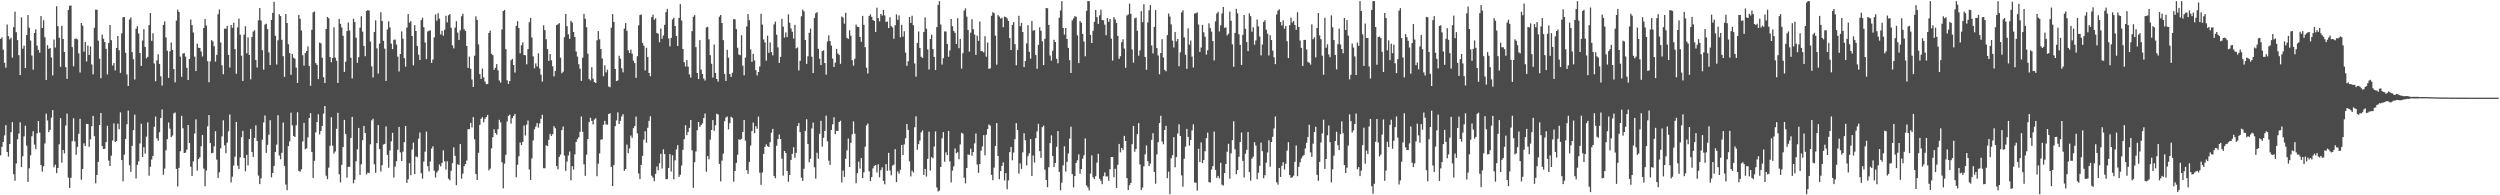 <?xml version="1.0" encoding="UTF-8"?>
<svg xmlns="http://www.w3.org/2000/svg" width="1920" height="150">
  <path d="M0 29.863h1v89.472H0zM1 28.647h1v84.136H1zM2 38.135h1v70.882H2zM3 48.212h1v55.799H3zM4 51.994h1v44.127H4zM5 18.863h1v97.849H5zM6 27.750h1v92.523H6zM7 30.263h1v80.303H7zM8 28.940h1v72.605H8zM9 44.261h1v49.567H9zM10 20.813h1v112.964H10zM11 8.961h1v129.845H11zM12 24.735h1v100.783H12zM13 30.814h1v76.215H13zM14 42.384h1v60.166H14zM15 57.632h1v36.307H15zM16 13.317h1v114.979H16zM17 37.352h1v82.682H17zM18 34.994h1v69.762H18zM19 52.252h1v44.320H19zM20 26.891h1v84.986H20zM21 11.581h1v128.206H21zM22 21.234h1v108.025H22zM23 31.138h1v88.211H23zM24 42.639h1v61.993H24zM25 53.464h1v47.302H25zM26 25.328h1v85.712H26zM27 22.492h1v92.092H27zM28 35.019h1v67.408H28zM29 38.331h1v54.588H29zM30 40.376h1v61.400H30zM31 12.318h1v114.456H31zM32 21.526h1v110.264H32zM33 15.504h1v112.221H33zM34 28.608h1v81.559H34zM35 61.372h1v25.904H35zM36 34.711h1v57.826H36zM37 37.515h1v63.960H37zM38 36.794h1v62.962H38zM39 44.126h1v46.254H39zM40 57.887h1v26.716H40zM41 30.383h1v98.125H41zM42 36.494h1v90.018H42zM43 4.824h1v128.158H43zM44 20.088h1v108.919H44zM45 29.022h1v81.833H45zM46 51.379h1v39.346H46zM47 19.793h1v105.108H47zM48 29.926h1v85.298H48zM49 39.921h1v77.883H49zM50 51.572h1v44.839H50zM51 60.571h1v26.675H51zM52 7.612h1v128.792H52zM53 4.406h1v140.022H53zM54 4.252h1v132.302H54zM55 36.186h1v72.234H55zM56 50.954h1v39.853H56zM57 29.944h1v78.641H57zM58 29.529h1v89.340H58zM59 30.234h1v82.544H59zM60 40.984h1v61.734H60zM61 55.674h1v35.549H61zM62 17.666h1v120.355H62zM63 19.695h1v110.080H63zM64 39.675h1v70.409H64zM65 32.203h1v79.976H65zM66 47.228h1v47.906H66zM67 34.951h1v60.325H67zM68 42.204h1v70.612H68zM69 35.706h1v71.282H69zM70 49.497h1v47.435H70zM71 57.095h1v31.887H71zM72 21.366h1v83.234H72zM73 7.355h1v133.427H73zM74 7.552h1v126.806H74zM75 31.223h1v93.085H75zM76 45.113h1v50.886H76zM77 60.089h1v26.686H77zM78 26.603h1v85.617H78zM79 29.747h1v84.726H79zM80 32.255h1v82.032H80zM81 37.498h1v71.670H81zM82 57.113h1v39.527H82zM83 33.093h1v90.303H83zM84 19.133h1v108.336H84zM85 30.879h1v88.662H85zM86 50.339h1v57.606H86zM87 48.456h1v46.317H87zM88 54.033h1v54.988H88zM89 36.827h1v71.448H89zM90 27.635h1v67.342H90zM91 38.557h1v60.743H91zM92 55.976h1v30.350H92zM93 25.617h1v97.293H93zM94 13.249h1v126.017H94zM95 13.120h1v105.642H95zM96 40.531h1v66.164H96zM97 57.220h1v38.171H97zM98 66.072h1v18.846H98zM99 14.959h1v111.871H99zM100 13.429h1v118.587H100zM101 40.025h1v71.954H101zM102 45.526h1v54.416H102zM103 61.062h1v27.013H103zM104 22.061h1v115.022H104zM105 20.101h1v106.538H105zM106 25.740h1v98.156H106zM107 40.764h1v69.421H107zM108 50.588h1v44.422H108zM109 31.156h1v89.390H109zM110 22.391h1v90.638H110zM111 36.030h1v81.943H111zM112 44.866h1v60.119H112zM113 43.669h1v50.341H113zM114 19.292h1v115.645H114zM115 10.014h1v118.066H115zM116 31.374h1v91.128H116zM117 25.520h1v94.219H117zM118 48.727h1v48.653H118zM119 62.352h1v27.197H119zM120 46.368h1v59.885H120zM121 41.695h1v66.460H121zM122 49.116h1v52.423H122zM123 58.580h1v32.087H123zM124 65.691h1v18.355H124zM125 19.079h1v115.187H125zM126 16.412h1v113.128H126zM127 28.786h1v86.659H127zM128 38.965h1v67.875H128zM129 59.810h1v34.253H129zM130 39.458h1v59.348H130zM131 32.638h1v72.687H131zM132 38.352h1v65.721H132zM133 53.026h1v34.078H133zM134 63.225h1v23.171H134zM135 15.771h1v113.935H135zM136 7.399h1v135.806H136zM137 9.202h1v119.733H137zM138 43.515h1v72.641H138zM139 58.985h1v29.993H139zM140 41.092h1v57.413H140zM141 40.744h1v76.765H141zM142 43.483h1v73.696H142zM143 52.065h1v62.834H143zM144 61.431h1v34.632H144zM145 45.315h1v64.539H145zM146 14.976h1v113.121H146zM147 19.311h1v115.856H147zM148 24.998h1v98.960H148zM149 43.465h1v59.080H149zM150 54.592h1v37.047H150zM151 33.547h1v97.451H151zM152 36.683h1v85.532H152zM153 36.861h1v83.981H153zM154 39.584h1v72.727H154zM155 43.390h1v60.322H155zM156 21.529h1v107.980H156zM157 14.640h1v128.417H157zM158 19.618h1v111.304H158zM159 47.018h1v50.003H159zM160 63.183h1v25.211H160zM161 47.146h1v62.718H161zM162 30.843h1v86.888H162zM163 31.780h1v85.558H163zM164 35.551h1v76.888H164zM165 47.309h1v53.457H165zM166 42.153h1v80.440H166zM167 10.947h1v125.705H167zM168 7.249h1v125.051H168zM169 32.623h1v81.300H169zM170 50.188h1v54.503H170zM171 57.048h1v35.293H171zM172 22.008h1v89.587H172zM173 22.075h1v95.564H173zM174 19.931h1v89.635H174zM175 42.187h1v58.687H175zM176 51.855h1v36.128H176zM177 19.149h1v120.931H177zM178 21.300h1v114.375H178zM179 17.454h1v109.715H179zM180 37.729h1v82.594H180zM181 56.619h1v37.063H181zM182 21.037h1v106.202H182zM183 14.305h1v115.438H183zM184 26.638h1v94.249H184zM185 42.773h1v62.558H185zM186 62.141h1v38.381H186zM187 26.647h1v94.688H187zM188 20.177h1v111.416H188zM189 40.954h1v77.993H189zM190 28.720h1v98.245H190zM191 42.168h1v64.638H191zM192 60.931h1v38.090H192zM193 28.486h1v88.200H193zM194 24.223h1v96.292H194zM195 23.223h1v82.712H195zM196 46.146h1v50.176H196zM197 51.808h1v56.500H197zM198 15.576h1v119.305H198zM199 6.134h1v135.286H199zM200 15.717h1v121.251H200zM201 38.542h1v68.710H201zM202 53.524h1v40.527H202zM203 18.826h1v69.828H203zM204 18.193h1v99.204H204zM205 22.319h1v88.907H205zM206 40.240h1v63.212H206zM207 49.983h1v42.348H207zM208 15.341h1v120.891H208zM209 9.883h1v122.997H209zM210 1.366h1v125.996H210zM211 27.495h1v89.210H211zM212 49.502h1v61.574H212zM213 30.930h1v57.565H213zM214 10.942h1v108.435H214zM215 12.326h1v109.969H215zM216 30.577h1v86.794H216zM217 43.158h1v50.943H217zM218 59.021h1v68.370H218zM219 10.731h1v130.987H219zM220 17.667h1v128.389H220zM221 33.977h1v78.272H221zM222 40.801h1v67.787H222zM223 57.469h1v29.077H223zM224 41.384h1v54.851H224zM225 44.317h1v60.056H225zM226 45.055h1v60.127H226zM227 51.917h1v44.282H227zM228 63.692h1v22.515H228zM229 11.486h1v119.858H229zM230 14.443h1v117.424H230zM231 23.421h1v106.689H231zM232 42.419h1v66.249H232zM233 50.361h1v44.005H233zM234 40.757h1v73.900H234zM235 39.187h1v74.740H235zM236 35.653h1v69.886H236zM237 50.662h1v39.980H237zM238 65.868h1v21.080H238zM239 22.887h1v93.786H239zM240 9.464h1v127.164H240zM241 8.840h1v114.669H241zM242 48.509h1v53.115H242zM243 49.831h1v43.876H243zM244 60.788h1v26.995H244zM245 32.682h1v70.592H245zM246 33.325h1v67.270H246zM247 44.338h1v52.376H247zM248 59.303h1v28.009H248zM249 63.768h1v17.656H249zM250 22.270h1v112.719H250zM251 13.053h1v124.527H251zM252 14.036h1v114.749H252zM253 43.798h1v68.146H253zM254 47.838h1v42.199H254zM255 44.567h1v67.293H255zM256 20.978h1v96.934H256zM257 44.215h1v72.104H257zM258 46.637h1v52.305H258zM259 63.681h1v22.934H259zM260 14.564h1v119.296H260zM261 18.285h1v121.791H261zM262 21.130h1v105.428H262zM263 27.497h1v85.475H263zM264 55.213h1v36.893H264zM265 47.359h1v55.614H265zM266 23.836h1v112.634H266zM267 17.282h1v110.869H267zM268 23.402h1v104.677H268zM269 44.402h1v61.538H269zM270 60.194h1v29.622H270zM271 14.344h1v126.459H271zM272 16.946h1v121.085H272zM273 28.910h1v94.974H273zM274 48.293h1v66.432H274zM275 43.929h1v54.344H275zM276 21.252h1v113.055H276zM277 12.505h1v113.699H277zM278 24.272h1v83.418H278zM279 35.251h1v61.487H279zM280 43.165h1v58.986H280zM281 8.514h1v125.466H281zM282 7.665h1v124.873H282zM283 8.189h1v124.847H283zM284 31.952h1v78.919H284zM285 50.981h1v41.495H285zM286 59.486h1v31.699H286zM287 24.532h1v101.622H287zM288 15.601h1v117.129H288zM289 37.100h1v72.841H289zM290 56.470h1v39.601H290zM291 33.499h1v80.953H291zM292 9.427h1v122.323H292zM293 16.066h1v110.750H293zM294 31.327h1v79.665H294zM295 37.355h1v73.159H295zM296 62.135h1v34.974H296zM297 22.609h1v96.397H297zM298 16.385h1v112.403H298zM299 21.035h1v94.596H299zM300 33.535h1v75.017H300zM301 37.755h1v64.275H301zM302 30.517h1v105.850H302zM303 30.389h1v97.559H303zM304 34.162h1v89.585H304zM305 43.523h1v71.469H305zM306 54.873h1v42.556H306zM307 41.472h1v75.564H307zM308 24.126h1v99.572H308zM309 29.749h1v86.664H309zM310 44.679h1v64.497H310zM311 51.183h1v45.594H311zM312 21.184h1v119.334H312zM313 10.822h1v126.924H313zM314 17.358h1v108.027H314zM315 16.286h1v118.325H315zM316 27.633h1v87.263H316zM317 50.199h1v59.307H317zM318 19.290h1v114.369H318zM319 23.799h1v96.378H319zM320 35.291h1v85.398H320zM321 41.997h1v64.517H321zM322 46.127h1v55.610H322zM323 15.481h1v117.522H323zM324 13.582h1v123.641H324zM325 20.884h1v103.212H325zM326 32.670h1v83.777H326zM327 45.413h1v55.636H327zM328 24.148h1v103.503H328zM329 23.563h1v108.065H329zM330 23.344h1v100.719H330zM331 48.295h1v65.851H331zM332 45.724h1v66.655H332zM333 28.709h1v102.340H333zM334 11.088h1v125.278H334zM335 15.895h1v116.539H335zM336 10.157h1v120.875H336zM337 14.278h1v112.102H337zM338 26.493h1v101.325H338zM339 23.665h1v101.486H339zM340 27.463h1v88.015H340zM341 22.823h1v101.071H341zM342 12.144h1v118.037H342zM343 17.158h1v106.690H343zM344 11.718h1v125.554H344zM345 10.826h1v127.600H345zM346 21.289h1v109.906H346zM347 34.794h1v90.507H347zM348 37.161h1v75.994H348zM349 21.207h1v98.479H349zM350 16.275h1v125.964H350zM351 25.027h1v101.112H351zM352 30.653h1v96.095H352zM353 23.286h1v87.332H353zM354 12.488h1v124.718H354zM355 10.553h1v122.813H355zM356 22.455h1v105.154H356zM357 23.715h1v102.235H357zM358 35.324h1v87.987H358zM359 52.157h1v47.079H359zM360 43.448h1v55.703H360zM361 52.830h1v41.551H361zM362 61.108h1v36.840H362zM363 66.769h1v23.203H363zM364 42.787h1v64.252H364zM365 12.560h1v121.120H365zM366 15.317h1v122.944H366zM367 34.025h1v83.349H367zM368 56.944h1v38.963H368zM369 60.604h1v30.656H369zM370 52.657h1v37.376H370zM371 59.418h1v34.474H371zM372 62.669h1v28.574H372zM373 64.604h1v25.277H373zM374 64.567h1v23.635H374zM375 25.322h1v105.567H375zM376 23.568h1v105.933H376zM377 41.304h1v72.678H377zM378 42.319h1v63.038H378zM379 53.569h1v45.697H379zM380 52.058h1v50.105H380zM381 49.246h1v54.206H381zM382 54.061h1v45.188H382zM383 61.800h1v30.209H383zM384 63.487h1v30.493H384zM385 22.636h1v101.980H385zM386 8.507h1v136.158H386zM387 7.613h1v118.079H387zM388 37.759h1v81.153H388zM389 61.645h1v31.680H389zM390 64.463h1v24.516H390zM391 62.213h1v25.892H391zM392 46.300h1v48.609H392zM393 45.281h1v45.512H393zM394 49.911h1v39.183H394zM395 55.723h1v31.777H395zM396 19.831h1v116.346H396zM397 16.239h1v110.257H397zM398 21.547h1v98.470H398zM399 40.873h1v68.587H399zM400 34.759h1v76.675H400zM401 32.548h1v76.470H401zM402 42.230h1v54.204H402zM403 42.508h1v61.564H403zM404 49.373h1v46.330H404zM405 37.665h1v54.893H405zM406 17.155h1v112.987H406zM407 13.745h1v124.447H407zM408 28.794h1v92.901H408zM409 43.331h1v64.500H409zM410 52.483h1v46.820H410zM411 48.699h1v48.509H411zM412 51.032h1v43.549H412zM413 40.973h1v57.036H413zM414 52.598h1v42.215H414zM415 57.353h1v33.906H415zM416 62.620h1v25.531H416zM417 19.457h1v109.744H417zM418 23.127h1v106.097H418zM419 30.160h1v81.515H419zM420 37.672h1v74.507H420zM421 46.735h1v60.644H421zM422 41.451h1v61.355H422zM423 46.317h1v58.082H423zM424 50.880h1v52.175H424zM425 58.667h1v38.279H425zM426 54.473h1v44.059H426zM427 19.320h1v108.107H427zM428 18.661h1v111.443H428zM429 17.790h1v102.686H429zM430 44.279h1v74.429H430zM431 56.208h1v43.743H431zM432 55.117h1v42.065H432zM433 28.571h1v90.860H433zM434 10.683h1v120.546H434zM435 20.172h1v103.953H435zM436 26.368h1v93.029H436zM437 29.780h1v86.616H437zM438 16.035h1v122.442H438zM439 17.312h1v110.292H439zM440 24.582h1v105.685H440zM441 28.375h1v90.204H441zM442 39.555h1v69.525H442zM443 43.491h1v63.403H443zM444 49.358h1v56.051H444zM445 52.723h1v48.487H445zM446 62.106h1v27.340H446zM447 44.309h1v56.923H447zM448 10.612h1v115.600H448zM449 14.458h1v120.620H449zM450 20.931h1v97.794H450zM451 41.214h1v65.548H451zM452 60.739h1v33.026H452zM453 61.759h1v28.682H453zM454 51.592h1v41.250H454zM455 60.392h1v35.127H455zM456 63.003h1v28.811H456zM457 63.683h1v27.161H457zM458 30.967h1v104.335H458zM459 23.857h1v101.902H459zM460 30.221h1v87.660H460zM461 37.668h1v69.610H461zM462 44.879h1v62.125H462zM463 58.536h1v37.279H463zM464 50.165h1v42.642H464zM465 55.561h1v40.039H465zM466 53.529h1v42.227H466zM467 66.446h1v21.169H467zM468 66.978h1v20.031H468zM469 21.275h1v106.938H469zM470 10.855h1v132.044H470zM471 16.822h1v109.910H471zM472 52.927h1v44.003H472zM473 62.243h1v30.298H473zM474 61.723h1v24.552H474zM475 42.802h1v52.487H475zM476 45.093h1v47.710H476zM477 52.418h1v37.026H477zM478 55.553h1v32.167H478zM479 21.968h1v109.191H479zM480 17.725h1v112.109H480zM481 23.660h1v87.376H481zM482 38.614h1v78.996H482zM483 40.700h1v73.342H483zM484 38.075h1v66.017H484zM485 41.170h1v64.647H485zM486 46.574h1v51.878H486zM487 48.422h1v48.394H487zM488 59.765h1v29.777H488zM489 43.186h1v59.239H489zM490 19.463h1v113.799H490zM491 11.584h1v125.996H491zM492 11.048h1v115.600H492zM493 32.956h1v86.755H493zM494 35.128h1v72.124H494zM495 54.061h1v46.705H495zM496 36.731h1v72.891H496zM497 43.834h1v54.292H497zM498 56.024h1v36.820H498zM499 58.510h1v30.791H499zM500 13.228h1v121.698H500zM501 11.310h1v125.139H501zM502 15.161h1v124.051H502zM503 14.045h1v119.499H503zM504 25.313h1v102.586H504zM505 25.924h1v104.833H505zM506 32.463h1v92.924H506zM507 21.881h1v96.232H507zM508 29.764h1v99.630H508zM509 27.245h1v87.457H509zM510 19.055h1v99.306H510zM511 9.333h1v128.321H511zM512 6.853h1v130.691H512zM513 29.561h1v99.487H513zM514 35.641h1v82.723H514zM515 29.123h1v102.586H515zM516 14.918h1v104.326H516zM517 13.663h1v124.026H517zM518 20.017h1v103.115H518zM519 27.670h1v87.095H519zM520 35.363h1v76.091H520zM521 13.759h1v122.129H521zM522 3.151h1v131.039H522zM523 15.715h1v111.453H523zM524 37.571h1v77.461H524zM525 47.794h1v59.115H525zM526 51.026h1v45.168H526zM527 46.172h1v57.680H527zM528 51.139h1v50.209H528zM529 57.121h1v41.083H529zM530 59.561h1v32.621H530zM531 23.957h1v91.479H531zM532 12.850h1v131.356H532zM533 11.645h1v112.916H533zM534 36.259h1v80.089H534zM535 56.062h1v43.945H535zM536 60.699h1v33.017H536zM537 30.823h1v66.666H537zM538 53.470h1v42.570H538zM539 56.786h1v38.002H539zM540 60.385h1v30.267H540zM541 61.841h1v25.347H541zM542 21.086h1v110.797H542zM543 20.576h1v99.271H543zM544 30.201h1v92.144H544zM545 42.405h1v64.872H545zM546 48.937h1v50.890H546zM547 59.615h1v32.577H547zM548 34.212h1v66.273H548zM549 55.998h1v40.220H549zM550 60.672h1v26.655H550zM551 62.680h1v25.263H551zM552 12.803h1v113.031H552zM553 11.462h1v127.830H553zM554 17.654h1v105.694H554zM555 30.846h1v87.147H555zM556 56.795h1v36.319H556zM557 62.152h1v28.179H557zM558 38.254h1v51.244H558zM559 44.253h1v55.126H559zM560 56.831h1v37.791H560zM561 59.057h1v30.584H561zM562 55.870h1v34.646H562zM563 14.662h1v124.853H563zM564 14.890h1v116.440H564zM565 22.303h1v102.840H565zM566 36.655h1v82.246H566zM567 41.871h1v65.193H567zM568 42.377h1v64.974H568zM569 27.046h1v79.581H569zM570 50.422h1v50.879H570zM571 57.833h1v34.395H571zM572 44.244h1v63.762H572zM573 20.342h1v110.275H573zM574 10.773h1v122.698H574zM575 15.514h1v108.827H575zM576 37.937h1v73.881H576zM577 47.586h1v53.071H577zM578 41.354h1v52.751H578zM579 46.391h1v55.892H579zM580 53.851h1v43.048H580zM581 57.905h1v40.997H581zM582 55.290h1v34.241H582zM583 51.043h1v81.623H583zM584 10.565h1v131.435H584zM585 18.892h1v113.610H585zM586 30.322h1v87.912H586zM587 32.629h1v80.162H587zM588 46.577h1v64.283H588zM589 27.388h1v84.967H589zM590 40.543h1v72.380H590zM591 32.568h1v76.653H591zM592 40.056h1v61.844H592zM593 42.557h1v56.426H593zM594 18.740h1v116.400H594zM595 16.601h1v120.310H595zM596 26.676h1v85.235H596zM597 36.345h1v70.460H597zM598 48.343h1v54.984H598zM599 43.662h1v63.104H599zM600 14.499h1v107.401H600zM601 20.498h1v114.365H601zM602 28.809h1v87.104H602zM603 24.867h1v92.634H603zM604 28.517h1v102.829H604zM605 11.027h1v128.549H605zM606 17.390h1v116.984H606zM607 21.828h1v100.978H607zM608 24.369h1v93.799H608zM609 29.576h1v83.548H609zM610 19.027h1v102.188H610zM611 37.106h1v80.296H611zM612 36.428h1v60.264H612zM613 54.124h1v40.416H613zM614 46.691h1v54.831H614zM615 12.486h1v123.987H615zM616 7.402h1v131.550H616zM617 8.716h1v120.858H617zM618 30.648h1v69.927H618zM619 49.032h1v42.577H619zM620 43.213h1v67.343H620zM621 25.212h1v99.417H621zM622 21.902h1v100.012H622zM623 43.592h1v55.060H623zM624 56.110h1v38.020H624zM625 13.797h1v114.640H625zM626 10.123h1v127.119H626zM627 9.327h1v107.986H627zM628 37.483h1v84.452H628zM629 45.130h1v57.616H629zM630 50.024h1v42.728H630zM631 39.242h1v73.360H631zM632 38.579h1v67.254H632zM633 48.385h1v52.183H633zM634 57.357h1v31.466H634zM635 31.773h1v76.748H635zM636 27.172h1v96.253H636zM637 31.580h1v95.060H637zM638 35.014h1v64.839H638zM639 44.982h1v50.518H639zM640 51.386h1v38.654H640zM641 48.072h1v55.002H641zM642 37.516h1v62.977H642zM643 41.046h1v59.591H643zM644 42.134h1v51.559H644zM645 48.993h1v43.728H645zM646 12.665h1v127.445H646zM647 13.539h1v117.433H647zM648 18.197h1v117.653H648zM649 9.829h1v112.139H649zM650 29.086h1v86.365H650zM651 29.958h1v76.420H651zM652 23.270h1v105.003H652zM653 27.449h1v82.229H653zM654 46.218h1v56.895H654zM655 50.411h1v42.806H655zM656 45.136h1v57.551H656zM657 18.859h1v121.909H657zM658 20.550h1v112.438H658zM659 20.810h1v103.333H659zM660 28.340h1v101.134H660zM661 32.081h1v89.300H661zM662 12.168h1v124.602H662zM663 19.100h1v113.240H663zM664 36.267h1v76.440H664zM665 51.947h1v44.386H665zM666 56.420h1v38.461H666zM667 12.332h1v119.315H667zM668 11.042h1v127.992H668zM669 12.978h1v123.071H669zM670 15.403h1v113.906H670zM671 16.107h1v111.291H671zM672 24.546h1v102.210H672zM673 5.872h1v126.657H673zM674 13.900h1v112.327H674zM675 16.413h1v119.709H675zM676 10.699h1v120.010H676zM677 11.968h1v116.582H677zM678 7.565h1v131.352H678zM679 11.809h1v129.750H679zM680 16.913h1v109.149H680zM681 16.484h1v114.747H681zM682 21.564h1v95.856H682zM683 13.255h1v117.759H683zM684 20.054h1v114.607H684zM685 21.108h1v106.006H685zM686 29.750h1v96.712H686zM687 19.367h1v95.225H687zM688 11.044h1v128.816H688zM689 15.192h1v116.445H689zM690 11.805h1v121.556H690zM691 28.644h1v101.763H691zM692 19.023h1v92.292H692zM693 28.095h1v91.004H693zM694 23.941h1v86.973H694zM695 40.419h1v65.771H695zM696 50.558h1v44.683H696zM697 47.046h1v52.734H697zM698 13.097h1v110.852H698zM699 17.591h1v117.944H699zM700 12.074h1v118.998H700zM701 19.411h1v113.041H701zM702 48.717h1v49.040H702zM703 58.901h1v30.385H703zM704 32.990h1v82.018H704zM705 24.186h1v86.511H705zM706 36.800h1v71.124H706zM707 43.548h1v58.153H707zM708 44.491h1v55.712H708zM709 24.558h1v109.819H709zM710 13.378h1v116.344H710zM711 21.999h1v113.610H711zM712 37.960h1v84.070H712zM713 53.400h1v47.746H713zM714 29.942h1v101.016H714zM715 26.649h1v94.040H715zM716 37.623h1v83.910H716zM717 43.746h1v68.806H717zM718 53.790h1v47.198H718zM719 20.863h1v123.119H719zM720 3.761h1v143.314H720zM721 0.860h1v145.475H721zM722 18.844h1v109.362H722zM723 49.579h1v56.678H723zM724 44.686h1v56.788H724zM725 24.127h1v100.065H725zM726 24.195h1v92.809H726zM727 33.755h1v85.365H727zM728 43.597h1v56.953H728zM729 38.759h1v85.203H729zM730 14.526h1v125.564H730zM731 20.125h1v110.889H731zM732 23.698h1v104.059H732zM733 25.207h1v88.801H733zM734 33.751h1v83.919H734zM735 14.043h1v102.896H735zM736 36.992h1v85.310H736zM737 29.887h1v80.999H737zM738 52.688h1v49.328H738zM739 40.855h1v61.735H739zM740 8.164h1v128.285H740zM741 6.392h1v134.476H741zM742 12.806h1v116.241H742zM743 23.067h1v95.582H743zM744 39.654h1v79.349H744zM745 25.102h1v89.056H745zM746 14.738h1v104.880H746zM747 22.421h1v94.310H747zM748 26.509h1v83.629H748zM749 42.113h1v60.416H749zM750 27.361h1v99.002H750zM751 31.363h1v101.354H751zM752 16.467h1v109.553H752zM753 39.262h1v76.457H753zM754 39.323h1v73.146H754zM755 40.232h1v63.534H755zM756 27.777h1v91.464H756zM757 43.526h1v59.960H757zM758 32.642h1v66.472H758zM759 52.962h1v42.687H759zM760 52.494h1v43.955H760zM761 12.138h1v122.138H761zM762 9.377h1v128.946H762zM763 10.135h1v118.576H763zM764 27.349h1v84.786H764zM765 49.687h1v44.810H765zM766 11.574h1v108.182H766zM767 12.697h1v124.954H767zM768 14.288h1v117.069H768zM769 13.589h1v113.826H769zM770 20.870h1v103.877H770zM771 12.676h1v125.874H771zM772 13.121h1v119.839H772zM773 14.137h1v131.217H773zM774 16.070h1v122.453H774zM775 29.244h1v87.543H775zM776 38.401h1v74.454H776zM777 19.098h1v104.031H777zM778 16.976h1v100.214H778zM779 33.872h1v73.046H779zM780 50.123h1v44.427H780zM781 38.402h1v61.460H781zM782 12.138h1v121.187H782zM783 20.108h1v105.384H783zM784 17.624h1v112.060H784zM785 24.573h1v92.423H785zM786 51.497h1v50.874H786zM787 46.832h1v60.964H787zM788 33.318h1v93.773H788zM789 19.337h1v100.596H789zM790 39.853h1v77.878H790zM791 45.009h1v61.789H791zM792 16.068h1v119.042H792zM793 23.509h1v95.881H793zM794 23.188h1v101.650H794zM795 42.272h1v63.823H795zM796 52.858h1v48.048H796zM797 34.460h1v60.620H797zM798 20.994h1v95.088H798zM799 23.618h1v97.646H799zM800 31.688h1v65.933H800zM801 49.977h1v46.466H801zM802 29.807h1v100.490H802zM803 6.072h1v132.144H803zM804 6.339h1v137.438H804zM805 19.128h1v109.262H805zM806 42.639h1v67.264H806zM807 46.550h1v57.360H807zM808 38.980h1v80.886H808zM809 30.571h1v97.730H809zM810 32.237h1v93.017H810zM811 45.176h1v67.590H811zM812 48.572h1v52.068H812zM813 13.619h1v118.353H813zM814 8.062h1v138.055H814zM815 0.859h1v139.430H815zM816 21.491h1v105.530H816zM817 26.577h1v85.806H817zM818 21.519h1v110.294H818zM819 29.949h1v94.345H819zM820 36.759h1v81.079H820zM821 46.200h1v60.252H821zM822 56.044h1v41.222H822zM823 15.652h1v118.106H823zM824 14.123h1v129.843H824zM825 12.432h1v122.769H825zM826 12.853h1v112.232H826zM827 27.202h1v95.955H827zM828 48.484h1v70.100H828zM829 16.143h1v117.275H829zM830 17.460h1v112.401H830zM831 26.074h1v95.829H831zM832 31.906h1v87.413H832zM833 43.190h1v63.092H833zM834 8.278h1v134.149H834zM835 0.860h1v143.055H835zM836 0.860h1v145.423H836zM837 26.826h1v106.503H837zM838 33.010h1v86.290H838zM839 23.650h1v112.490H839zM840 16.738h1v120.795H840zM841 7.613h1v127.708H841zM842 13.140h1v111.749H842zM843 18.397h1v99.725H843zM844 11.776h1v125.488H844zM845 7.401h1v131.436H845zM846 15.400h1v126.086H846zM847 15.649h1v119.694H847zM848 18.929h1v113.531H848zM849 27.032h1v108.507H849zM850 13.896h1v121.598H850zM851 16.716h1v122.119H851zM852 14.599h1v115.296H852zM853 29.709h1v90.856H853zM854 46.469h1v74.175H854zM855 13.184h1v123.024H855zM856 14.918h1v114.662H856zM857 17.636h1v126.772H857zM858 27.563h1v99.020H858zM859 45.222h1v65.305H859zM860 43.163h1v73.824H860zM861 32.422h1v81.223H861zM862 30.174h1v85.145H862zM863 37.325h1v67.023H863zM864 52.077h1v56.192H864zM865 11.864h1v124.954H865zM866 11.109h1v134.872H866zM867 2.759h1v139.570H867zM868 10.604h1v129.906H868zM869 37.964h1v72.786H869zM870 48.153h1v48.569H870zM871 14.081h1v102.461H871zM872 13.451h1v100.973H872zM873 23.601h1v79.338H873zM874 42.753h1v51.837H874zM875 38.778h1v87.530H875zM876 8.533h1v137.495H876zM877 17.060h1v126.966H877zM878 3.276h1v124.451H878zM879 43.739h1v74.765H879zM880 53.575h1v58.139H880zM881 17.194h1v106.566H881zM882 7.883h1v119.718H882zM883 3.875h1v121.782H883zM884 34.917h1v72.479H884zM885 41.002h1v61.290H885zM886 20.686h1v111.373H886zM887 7.784h1v133.320H887zM888 36.957h1v81.641H888zM889 42.579h1v66.626H889zM890 57.054h1v37.463H890zM891 40.774h1v48.170H891zM892 30.098h1v78.573H892zM893 44.108h1v66.686H893zM894 53.633h1v46.223H894zM895 54.773h1v41.895H895zM896 26.987h1v109.875H896zM897 10.419h1v121.410H897zM898 12.704h1v136.436H898zM899 18.750h1v102.827H899zM900 31.173h1v88.001H900zM901 36.443h1v68.868H901zM902 24.610h1v103.873H902zM903 31.746h1v88.858H903zM904 29.936h1v72.602H904zM905 50.874h1v44.612H905zM906 40.168h1v64.305H906zM907 9.522h1v125.192H907zM908 7.865h1v135.523H908zM909 28.600h1v93.313H909zM910 42.136h1v70.479H910zM911 52.910h1v46.057H911zM912 21.814h1v83.330H912zM913 34.297h1v77.587H913zM914 31.133h1v76.408H914zM915 43.537h1v56.608H915zM916 51.875h1v43.635H916zM917 10.321h1v129.851H917zM918 10.124h1v130.229H918zM919 9.523h1v136.867H919zM920 18.846h1v95.435H920zM921 39.860h1v84.482H921zM922 36.532h1v72.853H922zM923 19.101h1v106.191H923zM924 24.761h1v98.190H924zM925 28.175h1v88.016H925zM926 41.934h1v64.103H926zM927 38.602h1v63.247H927zM928 17.895h1v121.976H928zM929 21.579h1v118.653H929zM930 24.245h1v105.987H930zM931 31.544h1v96.038H931zM932 46.405h1v54.636H932zM933 16.452h1v114.065H933zM934 10.396h1v126.237H934zM935 9.096h1v125.950H935zM936 24.090h1v112.941H936zM937 19.408h1v105.602H937zM938 10.351h1v131.496H938zM939 5.311h1v137.166H939zM940 21.335h1v111.572H940zM941 21.020h1v104.980H941zM942 27.204h1v89.291H942zM943 25.885h1v84.556H943zM944 8.913h1v128.306H944zM945 15.974h1v101.847H945zM946 34.052h1v73.547H946zM947 51.242h1v41.904H947zM948 25.275h1v89.406H948zM949 6.812h1v126.991H949zM950 10.229h1v120.394H950zM951 26.293h1v94.091H951zM952 34.518h1v74.565H952zM953 49.885h1v51.885H953zM954 26.712h1v96.813H954zM955 11.492h1v124.807H955zM956 22.127h1v95.936H956zM957 32.306h1v82.723H957zM958 39.289h1v62.161H958zM959 10.218h1v121.988H959zM960 12.454h1v126.265H960zM961 24.299h1v97.523H961zM962 20.948h1v99.351H962zM963 34.282h1v74.906H963zM964 31.049h1v80.753H964zM965 15.011h1v122.670H965zM966 20.252h1v112.430H966zM967 28.061h1v99.210H967zM968 42.543h1v66.962H968zM969 34.142h1v81.961H969zM970 16.834h1v120.087H970zM971 15.525h1v118.978H971zM972 22.777h1v102.156H972zM973 25.877h1v91.204H973zM974 42.593h1v65.147H974zM975 27.049h1v100.979H975zM976 30.781h1v78.338H976zM977 38.845h1v66.222H977zM978 43.992h1v54.644H978zM979 49.271h1v40.205H979zM980 11.168h1v128.788H980zM981 8.162h1v133.675H981zM982 7.185h1v121.834H982zM983 16.853h1v119.049H983zM984 19.611h1v107.740H984zM985 15.625h1v108.953H985zM986 22.001h1v108.170H986zM987 19.981h1v105.751H987zM988 31.625h1v84.061H988zM989 44.608h1v64.623H989zM990 19.294h1v115.182H990zM991 13.507h1v123.160H991zM992 17.307h1v118.824H992zM993 16.119h1v118.802H993zM994 19.151h1v105.156H994zM995 22.875h1v88.860H995zM996 9.358h1v125.961H996zM997 20.721h1v107.367H997zM998 31.141h1v93.542H998zM999 36.764h1v84.871H999zM1000 50.643h1v69.329H1000zM1001 30.655h1v88.330H1001zM1002 30.628h1v83.372H1002zM1003 37.941h1v71.684H1003zM1004 47.535h1v57.700H1004zM1005 48.225h1v47.574H1005zM1006 49.629h1v67.424H1006zM1007 18.762h1v101.712H1007zM1008 30.168h1v80.130H1008zM1009 28.631h1v72.722H1009zM1010 44.068h1v53.338H1010zM1011 21.556h1v112.725H1011zM1012 10.058h1v128.806H1012zM1013 27.201h1v97.138H1013zM1014 30.093h1v79.342H1014zM1015 42.764h1v59.757H1015zM1016 57.376h1v34.575H1016zM1017 13.639h1v116.113H1017zM1018 36.673h1v85.430H1018zM1019 33.997h1v69.888H1019zM1020 41.809h1v54.556H1020zM1021 43.916h1v65.317H1021zM1022 11.794h1v128.238H1022zM1023 20.932h1v109.076H1023zM1024 30.783h1v88.744H1024zM1025 42.197h1v66.113H1025zM1026 53.303h1v47.868H1026zM1027 33.969h1v77.582H1027zM1028 21.970h1v93.331H1028zM1029 34.143h1v68.880H1029zM1030 37.642h1v55.593H1030zM1031 40.890h1v61.391H1031zM1032 13.751h1v113.018H1032zM1033 23.040h1v109.872H1033zM1034 15.433h1v113.407H1034zM1035 27.333h1v84.491H1035zM1036 60.950h1v26.894H1036zM1037 57.380h1v35.590H1037zM1038 33.447h1v68.356H1038zM1039 36.551h1v63.618H1039zM1040 43.320h1v51.967H1040zM1041 57.620h1v29.592H1041zM1042 32.656h1v97.274H1042zM1043 35.208h1v93.160H1043zM1044 0.860h1v134.414H1044zM1045 8.476h1v122.544H1045zM1046 26.352h1v85.089H1046zM1047 50.591h1v47.529H1047zM1048 18.093h1v107.581H1048zM1049 29.241h1v86.465H1049zM1050 29.163h1v89.065H1050zM1051 50.972h1v46.229H1051zM1052 60.314h1v31.049H1052zM1053 7.631h1v135.421H1053zM1054 0.859h1v147.932H1054zM1055 0.860h1v140.254H1055zM1056 20.727h1v88.198H1056zM1057 49.703h1v41.670H1057zM1058 28.413h1v81.032H1058zM1059 28.040h1v92.154H1059zM1060 29.235h1v89.509H1060zM1061 39.787h1v63.592H1061zM1062 55.276h1v36.449H1062zM1063 9.909h1v128.958H1063zM1064 13.900h1v117.075H1064zM1065 38.656h1v70.252H1065zM1066 30.988h1v81.968H1066zM1067 46.161h1v49.757H1067zM1068 33.591h1v58.346H1068zM1069 40.869h1v73.371H1069zM1070 34.328h1v73.773H1070zM1071 48.661h1v49.009H1071zM1072 56.131h1v33.293H1072zM1073 45.432h1v60.268H1073zM1074 8.129h1v133.557H1074zM1075 6.248h1v132.348H1075zM1076 29.286h1v94.935H1076zM1077 44.144h1v65.235H1077zM1078 59.460h1v27.569H1078zM1079 26.209h1v86.979H1079zM1080 28.575h1v86.659H1080zM1081 31.299h1v83.941H1081zM1082 36.489h1v73.631H1082zM1083 56.570h1v40.548H1083zM1084 33.070h1v91.816H1084zM1085 18.488h1v109.836H1085zM1086 30.373h1v95.118H1086zM1087 50.067h1v58.507H1087zM1088 47.995h1v46.988H1088zM1089 53.261h1v50.747H1089zM1090 35.697h1v73.946H1090zM1091 26.876h1v68.461H1091zM1092 37.801h1v61.817H1092zM1093 55.611h1v30.839H1093zM1094 58.026h1v32.397H1094zM1095 12.970h1v117.796H1095zM1096 13.232h1v126.021H1096zM1097 40.007h1v66.953H1097zM1098 56.721h1v40.813H1098zM1099 66.041h1v18.990H1099zM1100 15.484h1v111.665H1100zM1101 12.381h1v119.631H1101zM1102 40.475h1v72.137H1102zM1103 45.234h1v54.928H1103zM1104 52.537h1v35.482H1104zM1105 19.883h1v119.079H1105zM1106 19.393h1v109.942H1106zM1107 24.879h1v99.648H1107zM1108 39.578h1v71.109H1108zM1109 49.746h1v50.013H1109zM1110 29.723h1v79.271H1110zM1111 21.610h1v99.922H1111zM1112 30.577h1v88.026H1112zM1113 40.785h1v64.942H1113zM1114 52.702h1v37.057H1114zM1115 19.365h1v106.140H1115zM1116 11.957h1v124.366H1116zM1117 29.284h1v88.641H1117zM1118 24.703h1v96.531H1118zM1119 48.237h1v50.048H1119zM1120 58.247h1v31.301H1120zM1121 45.434h1v61.311H1121zM1122 41.428h1v67.355H1122zM1123 48.761h1v53.095H1123zM1124 58.533h1v36.962H1124zM1125 65.628h1v21.399H1125zM1126 10.287h1v127.668H1126zM1127 5.009h1v127.571H1127zM1128 22.250h1v96.297H1128zM1129 37.945h1v69.375H1129zM1130 46.627h1v48.241H1130zM1131 37.542h1v61.971H1131zM1132 31.062h1v75.442H1132zM1133 36.697h1v68.479H1133zM1134 52.148h1v35.295H1134zM1135 62.797h1v23.744H1135zM1136 10.146h1v123.327H1136zM1137 3.886h1v139.853H1137zM1138 8.081h1v122.797H1138zM1139 43.154h1v74.622H1139zM1140 58.722h1v30.508H1140zM1141 64.912h1v34.418H1141zM1142 40.054h1v78.585H1142zM1143 42.783h1v75.553H1143zM1144 51.605h1v63.777H1144zM1145 60.956h1v35.499H1145zM1146 66.566h1v22.421H1146zM1147 13.946h1v117.640H1147zM1148 15.932h1v123.598H1148zM1149 23.450h1v101.867H1149zM1150 43.123h1v59.677H1150zM1151 54.181h1v38.056H1151zM1152 32.799h1v99.244H1152zM1153 36.314h1v86.457H1153zM1154 36.316h1v85.072H1154zM1155 37.763h1v75.001H1155zM1156 42.818h1v61.371H1156zM1157 17.327h1v120.925H1157zM1158 15.201h1v127.795H1158zM1159 18.324h1v113.357H1159zM1160 46.000h1v51.976H1160zM1161 62.887h1v26.019H1161zM1162 46.100h1v60.083H1162zM1163 30.187h1v88.444H1163zM1164 31.261h1v86.451H1164zM1165 34.704h1v78.295H1165zM1166 40.242h1v60.733H1166zM1167 41.008h1v82.725H1167zM1168 8.992h1v130.315H1168zM1169 11.746h1v124.017H1169zM1170 2.789h1v112.221H1170zM1171 49.370h1v55.875H1171zM1172 56.795h1v42.151H1172zM1173 20.667h1v91.951H1173zM1174 21.032h1v97.386H1174zM1175 17.985h1v92.317H1175zM1176 41.607h1v59.946H1176zM1177 51.309h1v39.180H1177zM1178 18.468h1v122.669H1178zM1179 20.930h1v115.650H1179zM1180 16.951h1v110.738H1180zM1181 26.401h1v94.482H1181zM1182 56.199h1v37.816H1182zM1183 20.275h1v83.544H1183zM1184 13.912h1v114.198H1184zM1185 26.210h1v104.094H1185zM1186 42.320h1v63.382H1186zM1187 53.867h1v46.958H1187zM1188 25.964h1v96.077H1188zM1189 19.548h1v112.528H1189zM1190 42.863h1v76.493H1190zM1191 25.424h1v102.839H1191zM1192 35.976h1v71.121H1192zM1193 60.598h1v38.872H1193zM1194 27.928h1v88.772H1194zM1195 23.808h1v97.194H1195zM1196 22.703h1v83.856H1196zM1197 45.758h1v50.795H1197zM1198 51.484h1v57.468H1198zM1199 15.119h1v120.153H1199zM1200 7.108h1v134.313H1200zM1201 13.017h1v125.802H1201zM1202 37.852h1v69.952H1202zM1203 52.946h1v41.656H1203zM1204 50.170h1v38.762H1204zM1205 17.408h1v100.442H1205zM1206 21.538h1v90.110H1206zM1207 39.517h1v68.817H1207zM1208 49.448h1v43.166H1208zM1209 15.293h1v120.031H1209zM1210 6.952h1v130.843H1210zM1211 0.860h1v127.887H1211zM1212 15.812h1v104.203H1212zM1213 39.939h1v72.016H1213zM1214 29.844h1v59.039H1214zM1215 8.382h1v109.344H1215zM1216 7.528h1v116.912H1216zM1217 29.678h1v88.647H1217zM1218 42.576h1v52.017H1218zM1219 57.699h1v35.145H1219zM1220 19.342h1v124.068H1220zM1221 5.758h1v141.839H1221zM1222 32.881h1v80.155H1222zM1223 39.924h1v71.439H1223zM1224 57.016h1v29.857H1224zM1225 40.215h1v56.377H1225zM1226 43.261h1v61.772H1226zM1227 44.163h1v61.659H1227zM1228 50.980h1v45.660H1228zM1229 63.407h1v23.020H1229zM1230 11.209h1v125.760H1230zM1231 13.769h1v122.816H1231zM1232 20.380h1v111.014H1232zM1233 41.778h1v67.437H1233zM1234 49.541h1v51.174H1234zM1235 39.252h1v50.263H1235zM1236 37.783h1v77.757H1236zM1237 34.461h1v71.798H1237zM1238 49.907h1v41.088H1238zM1239 61.071h1v26.163H1239zM1240 21.946h1v95.250H1240zM1241 11.511h1v129.677H1241zM1242 6.793h1v118.291H1242zM1243 38.386h1v64.363H1243zM1244 48.922h1v45.524H1244zM1245 60.248h1v23.998H1245zM1246 31.213h1v72.965H1246zM1247 31.818h1v69.553H1247zM1248 43.356h1v54.018H1248zM1249 58.870h1v28.782H1249zM1250 63.427h1v20.743H1250zM1251 20.335h1v117.090H1251zM1252 10.492h1v131.375H1252zM1253 12.094h1v122.295H1253zM1254 42.875h1v68.910H1254zM1255 44.745h1v45.831H1255zM1256 43.482h1v69.692H1256zM1257 21.209h1v97.743H1257zM1258 29.941h1v87.907H1258zM1259 45.560h1v53.829H1259zM1260 61.269h1v25.708H1260zM1261 13.229h1v122.702H1261zM1262 16.572h1v123.715H1262zM1263 21.136h1v107.245H1263zM1264 28.368h1v83.810H1264zM1265 54.390h1v38.005H1265zM1266 54.056h1v30.818H1266zM1267 22.648h1v113.653H1267zM1268 13.799h1v114.568H1268zM1269 22.726h1v106.110H1269zM1270 43.836h1v62.822H1270zM1271 60.024h1v38.130H1271zM1272 13.904h1v125.981H1272zM1273 10.913h1v132.928H1273zM1274 27.983h1v94.481H1274zM1275 34.614h1v80.401H1275zM1276 43.385h1v55.282H1276zM1277 20.860h1v114.605H1277zM1278 11.492h1v115.268H1278zM1279 23.291h1v96.741H1279zM1280 34.294h1v62.906H1280zM1281 46.120h1v57.335H1281zM1282 7.782h1v119.142H1282zM1283 7.992h1v128.999H1283zM1284 8.335h1v127.380H1284zM1285 32.452h1v80.956H1285zM1286 38.180h1v54.581H1286zM1287 59.335h1v31.133H1287zM1288 23.032h1v102.420H1288zM1289 15.609h1v117.850H1289zM1290 37.861h1v71.566H1290zM1291 55.763h1v40.528H1291zM1292 61.744h1v26.140H1292zM1293 9.113h1v126.220H1293zM1294 14.147h1v118.972H1294zM1295 31.970h1v75.208H1295zM1296 33.472h1v77.316H1296zM1297 57.477h1v40.085H1297zM1298 20.726h1v99.979H1298zM1299 12.950h1v115.888H1299zM1300 18.781h1v97.066H1300zM1301 32.501h1v76.582H1301zM1302 37.212h1v65.034H1302zM1303 34.369h1v102.970H1303zM1304 30.069h1v101.117H1304zM1305 32.981h1v91.446H1305zM1306 41.688h1v73.883H1306zM1307 54.736h1v49.070H1307zM1308 40.263h1v76.931H1308zM1309 22.335h1v102.680H1309zM1310 28.783h1v88.194H1310zM1311 40.894h1v68.673H1311zM1312 51.232h1v45.793H1312zM1313 36.538h1v103.756H1313zM1314 11.263h1v125.927H1314zM1315 17.381h1v107.089H1315zM1316 15.029h1v118.357H1316zM1317 25.632h1v88.261H1317zM1318 48.918h1v66.969H1318zM1319 20.485h1v107.928H1319zM1320 28.597h1v105.783H1320zM1321 25.277h1v95.873H1321zM1322 42.136h1v65.094H1322zM1323 44.567h1v56.088H1323zM1324 17.396h1v115.895H1324zM1325 11.339h1v128.017H1325zM1326 17.828h1v104.533H1326zM1327 30.345h1v86.530H1327zM1328 44.185h1v56.330H1328zM1329 23.911h1v105.893H1329zM1330 20.613h1v110.655H1330zM1331 24.698h1v100.453H1331zM1332 41.402h1v71.088H1332zM1333 44.462h1v69.643H1333zM1334 27.581h1v104.569H1334zM1335 11.479h1v128.470H1335zM1336 11.516h1v125.924H1336zM1337 16.015h1v109.501H1337zM1338 15.676h1v108.879H1338zM1339 26.004h1v100.026H1339zM1340 6.492h1v128.520H1340zM1341 13.370h1v114.204H1341zM1342 13.843h1v113.904H1342zM1343 10.618h1v124.854H1343zM1344 11.874h1v118.690H1344zM1345 8.111h1v128.546H1345zM1346 10.824h1v126.847H1346zM1347 18.426h1v115.411H1347zM1348 19.240h1v109.217H1348zM1349 18.173h1v104.255H1349zM1350 21.436h1v98.536H1350zM1351 14.314h1v120.642H1351zM1352 21.114h1v109.355H1352zM1353 19.661h1v105.960H1353zM1354 20.578h1v94.228H1354zM1355 11.105h1v128.724H1355zM1356 15.734h1v116.375H1356zM1357 7.411h1v126.539H1357zM1358 20.478h1v112.994H1358zM1359 25.763h1v96.908H1359zM1360 31.509h1v74.682H1360zM1361 22.615h1v100.920H1361zM1362 27.760h1v77.054H1362zM1363 46.342h1v51.423H1363zM1364 59.323h1v34.487H1364zM1365 42.462h1v59.959H1365zM1366 12.410h1v117.066H1366zM1367 10.856h1v123.488H1367zM1368 20.610h1v109.614H1368zM1369 46.664h1v70.268H1369zM1370 56.402h1v37.257H1370zM1371 33.649h1v65.693H1371zM1372 25.647h1v87.103H1372zM1373 24.190h1v86.231H1373zM1374 36.329h1v71.591H1374zM1375 43.617h1v61.074H1375zM1376 17.819h1v117.269H1376zM1377 35.653h1v90.313H1377zM1378 16.630h1v116.555H1378zM1379 33.583h1v87.116H1379zM1380 40.108h1v70.760H1380zM1381 34.112h1v63.198H1381zM1382 25.533h1v105.785H1382zM1383 36.775h1v81.072H1383zM1384 40.015h1v81.104H1384zM1385 49.095h1v53.479H1385zM1386 19.944h1v96.660H1386zM1387 2.001h1v147.140H1387zM1388 0.860h1v144.385H1388zM1389 0.860h1v134.264H1389zM1390 34.960h1v79.540H1390zM1391 54.307h1v37.902H1391zM1392 26.440h1v98.524H1392zM1393 25.116h1v100.373H1393zM1394 27.495h1v88.865H1394zM1395 39.966h1v62.230H1395zM1396 51.935h1v43.391H1396zM1397 12.161h1v127.663H1397zM1398 19.166h1v115.765H1398zM1399 29.142h1v96.760H1399zM1400 30.192h1v85.676H1400zM1401 23.266h1v87.817H1401zM1402 23.294h1v90.812H1402zM1403 39.941h1v79.092H1403zM1404 32.943h1v72.100H1404zM1405 45.876h1v54.672H1405zM1406 55.554h1v33.897H1406zM1407 8.357h1v128.333H1407zM1408 6.895h1v134.516H1408zM1409 11.083h1v126.750H1409zM1410 23.122h1v103.443H1410zM1411 27.484h1v86.599H1411zM1412 40.562h1v65.929H1412zM1413 26.023h1v89.341H1413zM1414 13.844h1v104.866H1414zM1415 23.700h1v93.828H1415zM1416 32.887h1v71.686H1416zM1417 46.022h1v49.069H1417zM1418 29.783h1v95.774H1418zM1419 17.374h1v115.061H1419zM1420 33.998h1v84.874H1420zM1421 39.165h1v72.713H1421zM1422 41.089h1v62.656H1422zM1423 27.923h1v91.574H1423zM1424 30.751h1v85.737H1424zM1425 32.903h1v67.453H1425zM1426 49.483h1v47.573H1426zM1427 53.502h1v41.482H1427zM1428 13.556h1v122.552H1428zM1429 9.741h1v130.761H1429zM1430 13.924h1v113.715H1430zM1431 22.078h1v108.119H1431zM1432 43.808h1v68.585H1432zM1433 58.833h1v49.264H1433zM1434 13.032h1v125.732H1434zM1435 13.597h1v121.918H1435zM1436 14.147h1v113.969H1436zM1437 18.063h1v110.956H1437zM1438 25.062h1v98.121H1438zM1439 13.151h1v125.454H1439zM1440 10.973h1v119.212H1440zM1441 23.996h1v117.517H1441zM1442 28.112h1v98.891H1442zM1443 31.211h1v83.274H1443zM1444 23.347h1v99.469H1444zM1445 17.465h1v106.721H1445zM1446 28.123h1v89.660H1446zM1447 41.030h1v59.393H1447zM1448 39.427h1v61.396H1448zM1449 11.918h1v122.878H1449zM1450 14.255h1v119.251H1450zM1451 13.974h1v111.674H1451zM1452 21.156h1v104.120H1452zM1453 53.424h1v56.356H1453zM1454 46.878h1v48.395H1454zM1455 29.337h1v89.376H1455zM1456 19.793h1v109.332H1456zM1457 32.478h1v84.807H1457zM1458 40.403h1v69.396H1458zM1459 34.199h1v103.934H1459zM1460 14.008h1v107.823H1460zM1461 22.890h1v102.514H1461zM1462 29.591h1v86.932H1462zM1463 46.431h1v55.469H1463zM1464 62.602h1v32.969H1464zM1465 20.305h1v81.828H1465zM1466 19.791h1v97.810H1466zM1467 24.321h1v75.781H1467zM1468 42.761h1v58.729H1468zM1469 56.930h1v30.503H1469zM1470 11.347h1v119.188H1470zM1471 3.952h1v141.214H1471zM1472 7.682h1v129.053H1472zM1473 38.971h1v78.670H1473zM1474 46.463h1v59.419H1474zM1475 41.996h1v72.006H1475zM1476 29.341h1v98.602H1476zM1477 31.424h1v94.846H1477zM1478 40.411h1v76.945H1478zM1479 46.497h1v59.434H1479zM1480 24.590h1v102.449H1480zM1481 14.129h1v127.038H1481zM1482 0.859h1v145.068H1482zM1483 21.776h1v116.802H1483zM1484 19.439h1v101.727H1484zM1485 29.023h1v86.271H1485zM1486 21.232h1v110.947H1486zM1487 28.314h1v98.092H1487zM1488 35.803h1v77.250H1488zM1489 55.289h1v52.779H1489zM1490 46.173h1v52.401H1490zM1491 18.217h1v116.617H1491zM1492 12.561h1v131.375H1492zM1493 14.051h1v123.165H1493zM1494 13.195h1v109.256H1494zM1495 25.630h1v89.153H1495zM1496 22.730h1v100.154H1496zM1497 16.777h1v113.742H1497zM1498 17.561h1v105.465H1498zM1499 26.640h1v94.815H1499zM1500 36.426h1v71.698H1500zM1501 7.189h1v131.221H1501zM1502 0.860h1v141.873H1502zM1503 3.624h1v141.050H1503zM1504 9.501h1v119.520H1504zM1505 32.619h1v100.575H1505zM1506 24.332h1v108.254H1506zM1507 16.157h1v118.312H1507zM1508 8.917h1v123.716H1508zM1509 10.125h1v117.419H1509zM1510 18.143h1v99.361H1510zM1511 15.170h1v106.215H1511zM1512 7.435h1v132.653H1512zM1513 7.767h1v133.235H1513zM1514 14.445h1v121.618H1514zM1515 19.906h1v107.754H1515zM1516 24.810h1v109.398H1516zM1517 13.770h1v118.394H1517zM1518 13.733h1v123.482H1518zM1519 11.361h1v118.262H1519zM1520 26.915h1v102.419H1520zM1521 30.541h1v90.587H1521zM1522 13.253h1v116.380H1522zM1523 12.985h1v128.543H1523zM1524 15.433h1v125.855H1524zM1525 34.266h1v94.550H1525zM1526 42.975h1v68.829H1526zM1527 45.290h1v61.402H1527zM1528 35.281h1v85.459H1528zM1529 30.709h1v82.005H1529zM1530 41.358h1v66.526H1530zM1531 52.599h1v45.906H1531zM1532 20.935h1v90.496H1532zM1533 11.534h1v131.744H1533zM1534 0.903h1v145.294H1534zM1535 10.079h1v132.075H1535zM1536 32.318h1v82.323H1536zM1537 41.926h1v58.038H1537zM1538 14.839h1v100.081H1538zM1539 13.768h1v100.847H1539zM1540 16.631h1v94.351H1540zM1541 28.956h1v76.442H1541zM1542 48.696h1v44.187H1542zM1543 16.344h1v122.979H1543zM1544 7.561h1v137.559H1544zM1545 1.320h1v143.192H1545zM1546 24.279h1v103.729H1546zM1547 51.663h1v60.155H1547zM1548 29.827h1v79.726H1548zM1549 10.843h1v113.543H1549zM1550 2.893h1v125.862H1550zM1551 15.574h1v105.867H1551zM1552 45.658h1v56.567H1552zM1553 24.601h1v107.714H1553zM1554 6.912h1v134.257H1554zM1555 19.934h1v99.447H1555zM1556 38.020h1v78.226H1556zM1557 48.137h1v45.788H1557zM1558 55.632h1v31.977H1558zM1559 38.594h1v67.313H1559zM1560 39.440h1v72.569H1560zM1561 54.580h1v47.098H1561zM1562 54.481h1v42.807H1562zM1563 55.908h1v36.969H1563zM1564 10.704h1v123.268H1564zM1565 13.622h1v113.433H1565zM1566 14.551h1v134.589H1566zM1567 35.509h1v86.249H1567zM1568 36.887h1v72.761H1568zM1569 35.922h1v90.567H1569zM1570 25.013h1v97.603H1570zM1571 29.802h1v80.429H1571zM1572 41.300h1v57.811H1572zM1573 40.787h1v62.835H1573zM1574 14.705h1v116.610H1574zM1575 5.836h1v137.127H1575zM1576 18.937h1v111.619H1576zM1577 42.493h1v69.219H1577zM1578 44.546h1v60.660H1578zM1579 34.382h1v70.687H1579zM1580 21.266h1v89.122H1580zM1581 38.688h1v74.284H1581zM1582 29.080h1v77.873H1582zM1583 52.761h1v40.166H1583zM1584 51.124h1v65.383H1584zM1585 10.477h1v130.488H1585zM1586 8.863h1v135.900H1586zM1587 14.051h1v119.748H1587zM1588 36.836h1v87.155H1588zM1589 38.082h1v72.318H1589zM1590 19.891h1v103.562H1590zM1591 31.033h1v92.537H1591zM1592 21.955h1v95.733H1592zM1593 34.385h1v77.550H1593zM1594 40.383h1v62.338H1594zM1595 13.757h1v125.494H1595zM1596 26.012h1v114.266H1596zM1597 26.043h1v107.421H1597zM1598 28.986h1v91.778H1598zM1599 34.461h1v65.670H1599zM1600 27.758h1v101.843H1600zM1601 11.987h1v125.357H1601zM1602 9.327h1v128.093H1602zM1603 24.837h1v112.149H1603zM1604 19.277h1v108.264H1604zM1605 20.627h1v104.477H1605zM1606 8.851h1v133.797H1606zM1607 5.650h1v137.917H1607zM1608 23.097h1v102.267H1608zM1609 26.581h1v84.204H1609zM1610 34.872h1v82.614H1610zM1611 11.748h1v124.974H1611zM1612 15.393h1v111.494H1612zM1613 23.366h1v89.795H1613zM1614 46.313h1v51.422H1614zM1615 46.745h1v55.062H1615zM1616 8.252h1v125.912H1616zM1617 5.843h1v131.474H1617zM1618 10.453h1v116.615H1618zM1619 32.462h1v89.529H1619zM1620 50.127h1v53.093H1620zM1621 34.063h1v78.843H1621zM1622 9.485h1v123.177H1622zM1623 11.551h1v123.824H1623zM1624 25.775h1v89.052H1624zM1625 42.759h1v59.140H1625zM1626 9.554h1v119.068H1626zM1627 11.790h1v125.022H1627zM1628 12.295h1v119.577H1628zM1629 21.892h1v98.232H1629zM1630 34.732h1v73.540H1630zM1631 51.196h1v44.924H1631zM1632 18.505h1v105.906H1632zM1633 8.537h1v126.421H1633zM1634 19.295h1v108.809H1634zM1635 39.990h1v73.062H1635zM1636 32.453h1v73.469H1636zM1637 26.299h1v112.174H1637zM1638 18.583h1v118.840H1638zM1639 28.453h1v98.680H1639zM1640 22.425h1v97.116H1640zM1641 35.705h1v73.924H1641zM1642 26.549h1v99.146H1642zM1643 25.447h1v90.861H1643zM1644 32.389h1v75.735H1644zM1645 40.315h1v60.443H1645zM1646 45.770h1v52.001H1646zM1647 12.386h1v126.564H1647zM1648 12.208h1v127.179H1648zM1649 11.844h1v126.855H1649zM1650 6.798h1v130.960H1650zM1651 17.300h1v108.740H1651zM1652 28.920h1v92.166H1652zM1653 20.049h1v111.335H1653zM1654 21.005h1v104.398H1654zM1655 31.173h1v98.098H1655zM1656 40.922h1v79.091H1656zM1657 42.645h1v67.990H1657zM1658 9.263h1v129.220H1658zM1659 14.104h1v122.770H1659zM1660 10.472h1v124.610H1660zM1661 15.377h1v120.476H1661zM1662 20.319h1v98.282H1662zM1663 11.303h1v125.084H1663zM1664 20.536h1v107.357H1664zM1665 20.689h1v103.505H1665zM1666 35.037h1v84.794H1666zM1667 48.298h1v61.251H1667zM1668 25.284h1v95.979H1668zM1669 8.573h1v134.522H1669zM1670 11.343h1v128.702H1670zM1671 0.860h1v141.006H1671zM1672 9.671h1v137.910H1672zM1673 6.048h1v139.830H1673zM1674 13.421h1v111.681H1674zM1675 0.891h1v131.951H1675zM1676 14.220h1v124.053H1676zM1677 10.960h1v120.550H1677zM1678 9.756h1v118.382H1678zM1679 9.564h1v127.264H1679zM1680 13.155h1v130.790H1680zM1681 7.972h1v117.407H1681zM1682 10.459h1v121.730H1682zM1683 12.374h1v121.630H1683zM1684 9.638h1v124.070H1684zM1685 17.172h1v115.341H1685zM1686 13.616h1v118.008H1686zM1687 7.887h1v123.326H1687zM1688 1.951h1v130.481H1688zM1689 17.018h1v113.724H1689zM1690 9.497h1v114.671H1690zM1691 17.536h1v109.292H1691zM1692 12.505h1v115.688H1692zM1693 10.815h1v114.085H1693zM1694 17.943h1v104.594H1694zM1695 21.445h1v102.244H1695zM1696 20.701h1v99.461H1696zM1697 23.279h1v93.837H1697zM1698 21.154h1v97.370H1698zM1699 20.973h1v97.709H1699zM1700 29.105h1v86.258H1700zM1701 25.888h1v87.704H1701zM1702 24.573h1v89.261H1702zM1703 26.719h1v88.308H1703zM1704 27.683h1v82.969H1704zM1705 31.688h1v78.011H1705zM1706 31.159h1v83.343H1706zM1707 29.112h1v86.736H1707zM1708 28.886h1v83.378H1708zM1709 29.514h1v81.281H1709zM1710 30.888h1v79.553H1710zM1711 37.834h1v71.487H1711zM1712 37.317h1v71.023H1712zM1713 34.816h1v73.412H1713zM1714 34.595h1v71.979H1714zM1715 37.983h1v65.483H1715zM1716 39.555h1v65.749H1716zM1717 39.865h1v69.031H1717zM1718 41.880h1v66.096H1718zM1719 40.533h1v63.788H1719zM1720 37.976h1v65.583H1720zM1721 40.113h1v58.698H1721zM1722 45.446h1v53.968H1722zM1723 49.627h1v52.335H1723zM1724 46.909h1v55.127H1724zM1725 44.243h1v61.168H1725zM1726 44.684h1v59.910H1726zM1727 45.483h1v59.667H1727zM1728 47.299h1v55.951H1728zM1729 46.047h1v55.914H1729zM1730 43.736h1v58.721H1730zM1731 36.462h1v68.236H1731zM1732 37.194h1v81.722H1732zM1733 34.283h1v80.181H1733zM1734 29.433h1v84.346H1734zM1735 29.098h1v77.172H1735zM1736 32.468h1v74.511H1736zM1737 38.881h1v69.260H1737zM1738 43.688h1v62.276H1738zM1739 43.599h1v58.722H1739zM1740 41.626h1v59.211H1740zM1741 43.310h1v58.187H1741zM1742 35.648h1v71.498H1742zM1743 34.865h1v82.145H1743zM1744 30.873h1v87.802H1744zM1745 26.087h1v92.887H1745zM1746 30.234h1v88.280H1746zM1747 29.534h1v92.532H1747zM1748 33.663h1v78.362H1748zM1749 39.445h1v64.459H1749zM1750 43.167h1v57.029H1750zM1751 49.384h1v50.600H1751zM1752 41.759h1v55.395H1752zM1753 39.506h1v65.984H1753zM1754 31.778h1v77.679H1754zM1755 34.825h1v77.784H1755zM1756 32.731h1v88.014H1756zM1757 27.553h1v98.111H1757zM1758 36.617h1v86.402H1758zM1759 24.089h1v94.489H1759zM1760 23.762h1v91.781H1760zM1761 36.102h1v80.068H1761zM1762 41.651h1v67.582H1762zM1763 37.840h1v79.183H1763zM1764 33.358h1v85.438H1764zM1765 32.464h1v86.233H1765zM1766 24.372h1v95.839H1766zM1767 25.907h1v96.944H1767zM1768 23.924h1v96.651H1768zM1769 29.034h1v97.045H1769zM1770 26.633h1v93.635H1770zM1771 25.603h1v98.369H1771zM1772 24.888h1v96.153H1772zM1773 24.571h1v97.915H1773zM1774 31.801h1v89.520H1774zM1775 28.429h1v94.037H1775zM1776 25.394h1v94.130H1776zM1777 20.626h1v97.434H1777zM1778 24.851h1v94.483H1778zM1779 23.214h1v94.338H1779zM1780 24.467h1v95.746H1780zM1781 21.497h1v99.443H1781zM1782 25.619h1v94.127H1782zM1783 27.118h1v93.997H1783zM1784 28.256h1v92.696H1784zM1785 30.141h1v85.365H1785zM1786 32.361h1v83.455H1786zM1787 30.522h1v83.675H1787zM1788 28.754h1v86.075H1788zM1789 27.355h1v88.886H1789zM1790 30.119h1v86.943H1790zM1791 29.974h1v86.734H1791zM1792 30.360h1v84.806H1792zM1793 30.920h1v80.706H1793zM1794 29.351h1v83.800H1794zM1795 29.503h1v83.819H1795zM1796 28.778h1v87.175H1796zM1797 27.940h1v87.768H1797zM1798 28.615h1v84.162H1798zM1799 34.882h1v70.443H1799zM1800 51.138h1v40.496H1800zM1801 56.264h1v29.036H1801zM1802 63.936h1v19.127H1802zM1803 63.279h1v20.191H1803zM1804 64.602h1v19.219H1804zM1805 64.498h1v20.307H1805zM1806 65.127h1v20.851H1806zM1807 65.068h1v17.395H1807zM1808 65.241h1v17.989H1808zM1809 66.909h1v16.735H1809zM1810 65.999h1v21.639H1810zM1811 66.019h1v22.143H1811zM1812 66.591h1v20.380H1812zM1813 67.804h1v19.218H1813zM1814 68.796h1v17.425H1814zM1815 68.496h1v15.582H1815zM1816 66.785h1v16.469H1816zM1817 66.113h1v20.698H1817zM1818 63.888h1v22.660H1818zM1819 61.824h1v23.926H1819zM1820 61.278h1v24.263H1820zM1821 62.765h1v22.562H1821zM1822 67.797h1v17.569H1822zM1823 69.032h1v13.804H1823zM1824 69.386h1v13.096H1824zM1825 69.576h1v11.027H1825zM1826 70.432h1v9.754H1826zM1827 68.132h1v11.111H1827zM1828 67.868h1v11.469H1828zM1829 70.003h1v8.908H1829zM1830 70.602h1v8.144H1830zM1831 70.932h1v7.516H1831zM1832 72.015h1v5.811H1832zM1833 71.251h1v6.470H1833zM1834 70.301h1v7.665H1834zM1835 70.835h1v7.857H1835zM1836 71.508h1v6.970H1836zM1837 71.715h1v6.169H1837zM1838 72.758h1v4.425H1838zM1839 72.900h1v4.399H1839zM1840 72.133h1v4.630H1840zM1841 72.291h1v4.490H1841zM1842 73.066h1v3.815H1842zM1843 73.334h1v3.665H1843zM1844 73.488h1v3.488H1844zM1845 73.854h1v2.652H1845zM1846 73.888h1v2.458H1846zM1847 73.855h1v2.366H1847zM1848 73.751h1v2.137H1848zM1849 73.925h1v2.033H1849zM1850 74.169h1v1.656H1850zM1851 74.321h1v1.296H1851zM1852 74.453h1v1.006H1852zM1853 74.330h1v1.280H1853zM1854 74.369h1v1.308H1854zM1855 74.340h1v1.210H1855zM1856 74.327h1v1.299H1856zM1857 74.469h1v1.089H1857zM1858 74.524h1v1.000H1858zM1859 74.507h1v1.000H1859zM1860 74.500h1v1.060H1860zM1861 74.534h1v1.000H1861zM1862 74.518h1v1.000H1862zM1863 74.538h1v1.000H1863zM1864 74.558h1v1.000H1864zM1865 74.668h1v1.000H1865zM1866 74.655h1v1.000H1866zM1867 74.630h1v1.000H1867zM1868 74.676h1v1.000H1868zM1869 74.725h1v1.000H1869zM1870 74.749h1v1.000H1870zM1871 74.783h1v1.000H1871zM1872 74.824h1v1.000H1872zM1873 74.835h1v1.000H1873zM1874 74.862h1v1.000H1874zM1875 74.857h1v1.000H1875zM1876 74.870h1v1.000H1876zM1877 74.855h1v1.000H1877zM1878 74.850h1v1.000H1878zM1879 74.876h1v1.000H1879zM1880 74.899h1v1.000H1880zM1881 74.924h1v1.000H1881zM1882 74.944h1v1.000H1882zM1883 74.960h1v1.000H1883zM1884 74.960h1v1.000H1884zM1885 74.955h1v1.000H1885zM1886 74.964h1v1.000H1886zM1887 74.965h1v1.000H1887zM1888 74.971h1v1.000H1888zM1889 74.976h1v1.000H1889zM1890 74.982h1v1.000H1890zM1891 74.982h1v1.000H1891zM1892 74.978h1v1.000H1892zM1893 74.972h1v1.000H1893zM1894 74.974h1v1.000H1894zM1895 74.981h1v1.000H1895zM1896 74.987h1v1.000H1896zM1897 74.992h1v1.000H1897zM1898 74.992h1v1.000H1898zM1899 74.989h1v1.000H1899zM1900 74.988h1v1.000H1900zM1901 74.988h1v1.000H1901zM1902 74.987h1v1.000H1902zM1903 74.989h1v1.000H1903zM1904 74.992h1v1.000H1904zM1905 74.994h1v1.000H1905zM1906 74.995h1v1.000H1906zM1907 74.993h1v1.000H1907zM1908 74.993h1v1.000H1908zM1909 74.994h1v1.000H1909zM1910 74.995h1v1.000H1910zM1911 74.995h1v1.000H1911zM1912 74.996h1v1.000H1912zM1913 74.997h1v1.000H1913zM1914 74.996h1v1.000H1914zM1915 74.998h1v1.000H1915zM1916 74.997h1v1.000H1916zM1917 74.997h1v1.000H1917zM1918 74.998h1v1.000H1918zM1919 150.000h1v1.000H1919z" fill="#4a4a4a"></path>
</svg>
